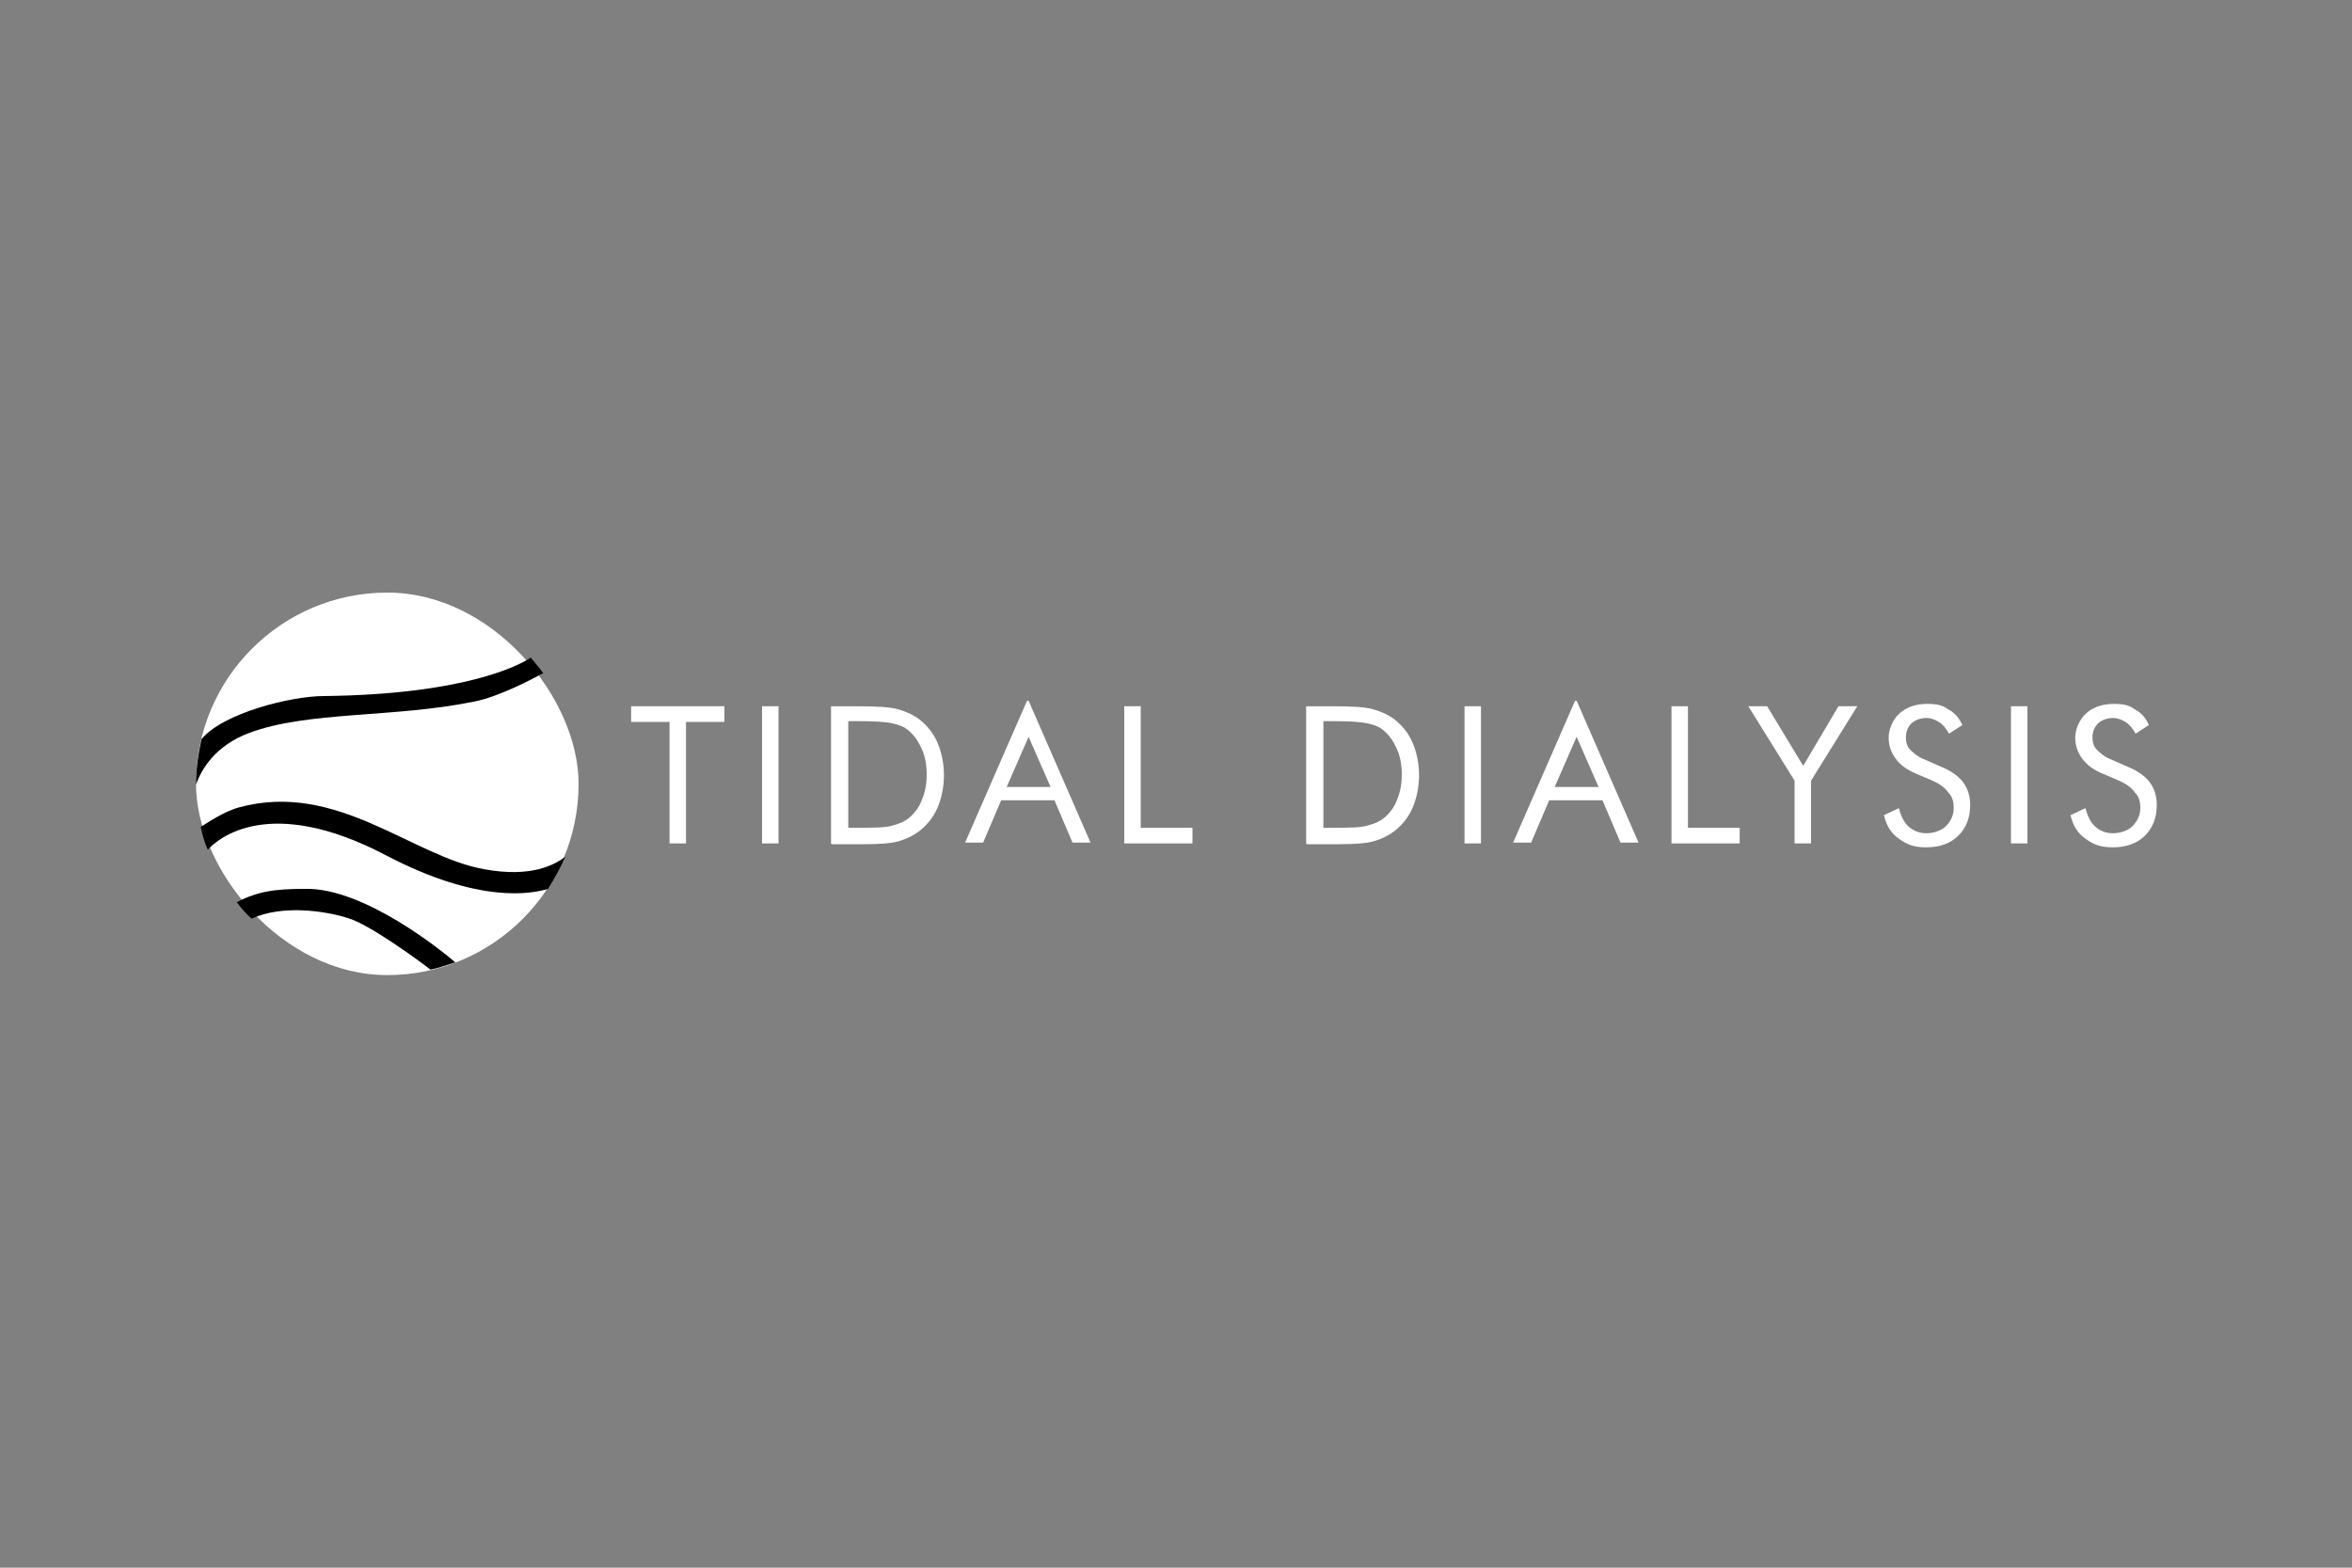 <svg xmlns="http://www.w3.org/2000/svg" id="a" viewBox="0 0 300 200"><rect x="0" y="0" width="300" height="200" fill="#808080" stroke="none"/><rect y=".6" width="300" height="198.7" style="fill:none;"></rect><path d="M85.4,107.6v-15.5h-4.9v-2h11.9v2h-4.9v15.5h-2.1Z" style="fill:#fff;"></path><path d="M97.2,107.6v-17.5h2.1v17.5h-2.1Z" style="fill:#fff;"></path><path d="M106,107.6v-17.5h3.4c2.5,0,4.2.1,5.2.4,1,.3,1.9.7,2.7,1.3,1,.8,1.8,1.8,2.3,3,.5,1.2.8,2.6.8,4.1s-.3,2.9-.8,4.1c-.5,1.2-1.3,2.2-2.3,3-.8.6-1.6,1-2.6,1.3-1,.3-2.5.4-4.5.4h-4.1ZM108.1,105.6h1.3c2.1,0,3.6,0,4.5-.3.8-.2,1.5-.5,2.1-1,.7-.6,1.3-1.4,1.6-2.3.4-.9.6-2,.6-3.2s-.2-2.3-.6-3.2c-.4-.9-.9-1.7-1.6-2.3-.5-.5-1.2-.8-2.1-1-.8-.2-2.3-.3-4.4-.3h-1.3v13.6Z" style="fill:#fff;"></path><path d="M131.2,89.4l7.9,18.1h-2.3l-2.3-5.4h-6.8l-2.3,5.4h-2.3l7.9-18.1ZM131.2,94l-2.8,6.4h5.6l-2.8-6.4Z" style="fill:#fff;"></path><path d="M143.4,107.6v-17.5h2.1v15.5h6.6v2h-8.7Z" style="fill:#fff;"></path><path d="M166.6,107.6v-17.5h3.4c2.5,0,4.2.1,5.2.4,1,.3,1.9.7,2.7,1.3,1,.8,1.8,1.8,2.3,3s.8,2.6.8,4.1-.3,2.9-.8,4.1c-.5,1.2-1.3,2.2-2.3,3-.8.6-1.6,1-2.6,1.3-1,.3-2.5.4-4.5.4h-4.1ZM168.7,105.6h1.3c2.1,0,3.6,0,4.5-.3.8-.2,1.5-.5,2.1-1,.7-.6,1.3-1.4,1.6-2.3.4-.9.6-2,.6-3.2s-.2-2.3-.6-3.2c-.4-.9-.9-1.7-1.6-2.3-.5-.5-1.2-.8-2.1-1s-2.3-.3-4.4-.3h-1.3v13.6Z" style="fill:#fff;"></path><path d="M186.8,107.6v-17.5h2.1v17.5h-2.1Z" style="fill:#fff;"></path><path d="M201.1,89.4l7.9,18.1h-2.3l-2.3-5.4h-6.8l-2.3,5.4h-2.3l7.9-18.1ZM201.1,94l-2.8,6.4h5.6l-2.8-6.4Z" style="fill:#fff;"></path><path d="M213.2,107.6v-17.5h2.1v15.5h6.6v2h-8.7Z" style="fill:#fff;"></path><path d="M228.9,107.6v-8l-5.9-9.5h2.4l4.6,7.6,4.5-7.6h2.4l-5.9,9.5v8h-2.1Z" style="fill:#fff;"></path><path d="M247.8,97.9c1.1.5,2,1.1,2.6,1.9.6.8.9,1.8.9,2.9,0,1.6-.5,2.9-1.5,3.9-1,1-2.4,1.5-4.1,1.5s-2.5-.4-3.5-1.1-1.6-1.7-1.9-3l1.9-.9c.3,1.1.7,1.9,1.3,2.4.6.5,1.3.8,2.2.8s1.9-.3,2.5-.9,1-1.4,1-2.3-.2-1.5-.7-2c-.4-.6-1.1-1.1-2-1.5l-2.1-.9c-1.2-.5-2-1.1-2.6-1.9-.6-.8-.9-1.7-.9-2.7s.5-2.3,1.4-3.1,2.1-1.2,3.5-1.2,2,.2,2.7.7c.8.4,1.4,1.1,1.8,2l-1.7,1.1c-.4-.7-.8-1.2-1.3-1.5s-1-.5-1.6-.5-1.4.2-1.9.7c-.5.5-.7,1.1-.7,1.8s.2,1.2.6,1.6,1,.9,1.8,1.2l2.5,1.1Z" style="fill:#fff;"></path><path d="M256.5,107.6v-17.5h2.1v17.5h-2.1Z" style="fill:#fff;"></path><path d="M271.6,97.9c1.1.5,2,1.1,2.6,1.9.6.8.9,1.8.9,2.9,0,1.6-.5,2.9-1.5,3.9-1,1-2.4,1.5-4.1,1.5s-2.5-.4-3.5-1.1-1.6-1.7-1.9-3l1.9-.9c.3,1.1.7,1.9,1.3,2.4.6.5,1.3.8,2.2.8s1.9-.3,2.5-.9,1-1.4,1-2.3-.2-1.5-.7-2c-.4-.6-1.1-1.1-2-1.5l-2.1-.9c-1.2-.5-2-1.1-2.6-1.9-.6-.8-.9-1.7-.9-2.7s.5-2.3,1.4-3.1,2.1-1.2,3.5-1.2,2,.2,2.7.7c.8.4,1.4,1.1,1.8,2l-1.7,1.1c-.4-.7-.8-1.2-1.3-1.5s-1-.5-1.6-.5-1.4.2-1.9.7c-.5.5-.7,1.1-.7,1.8s.2,1.2.6,1.6,1,.9,1.8,1.2l2.5,1.1Z" style="fill:#fff;"></path><rect x="25" y="75.6" width="48.8" height="48.8" rx="24.4" ry="24.4" style="fill:#fff;"></rect><path d="M69.3,85.9c-.5-.7-1.1-1.4-1.6-2-1.5,1-8.5,4.7-26.4,4.9-4.2,0-12.9,2.2-15.6,5.5-.4,1.8-.7,3.8-.7,5.7h0s0,0,0,.1c.7-2,2.5-5,6.8-6.6,7.5-2.8,18.5-1.9,28.7-4,3.1-.6,7.5-2.9,8.9-3.7Z"></path><path d="M69.9,113.4c.8-1.3,1.6-2.7,2.2-4.1-1.3,1-4.3,2.7-10.3,1.6-9.2-1.6-18.8-11.3-31.3-7.9-1.9.5-4.1,2-4.9,2.5.2,1,.5,2,.9,2.9,1.3-1.4,7.8-7.1,22.7.7,12,6.3,18.7,4.9,20.7,4.3Z"></path><path d="M58.1,122.8c-1.6-1.4-11.7-9.6-19.2-9.4-3.8,0-6,.3-8.7,1.7.6.8,1.2,1.5,1.9,2.1,3.9-1.8,9.3-1,12.2-.1,2.9.8,10,6.1,10.6,6.6,1.1-.2,2.1-.6,3.1-.9Z"></path></svg>